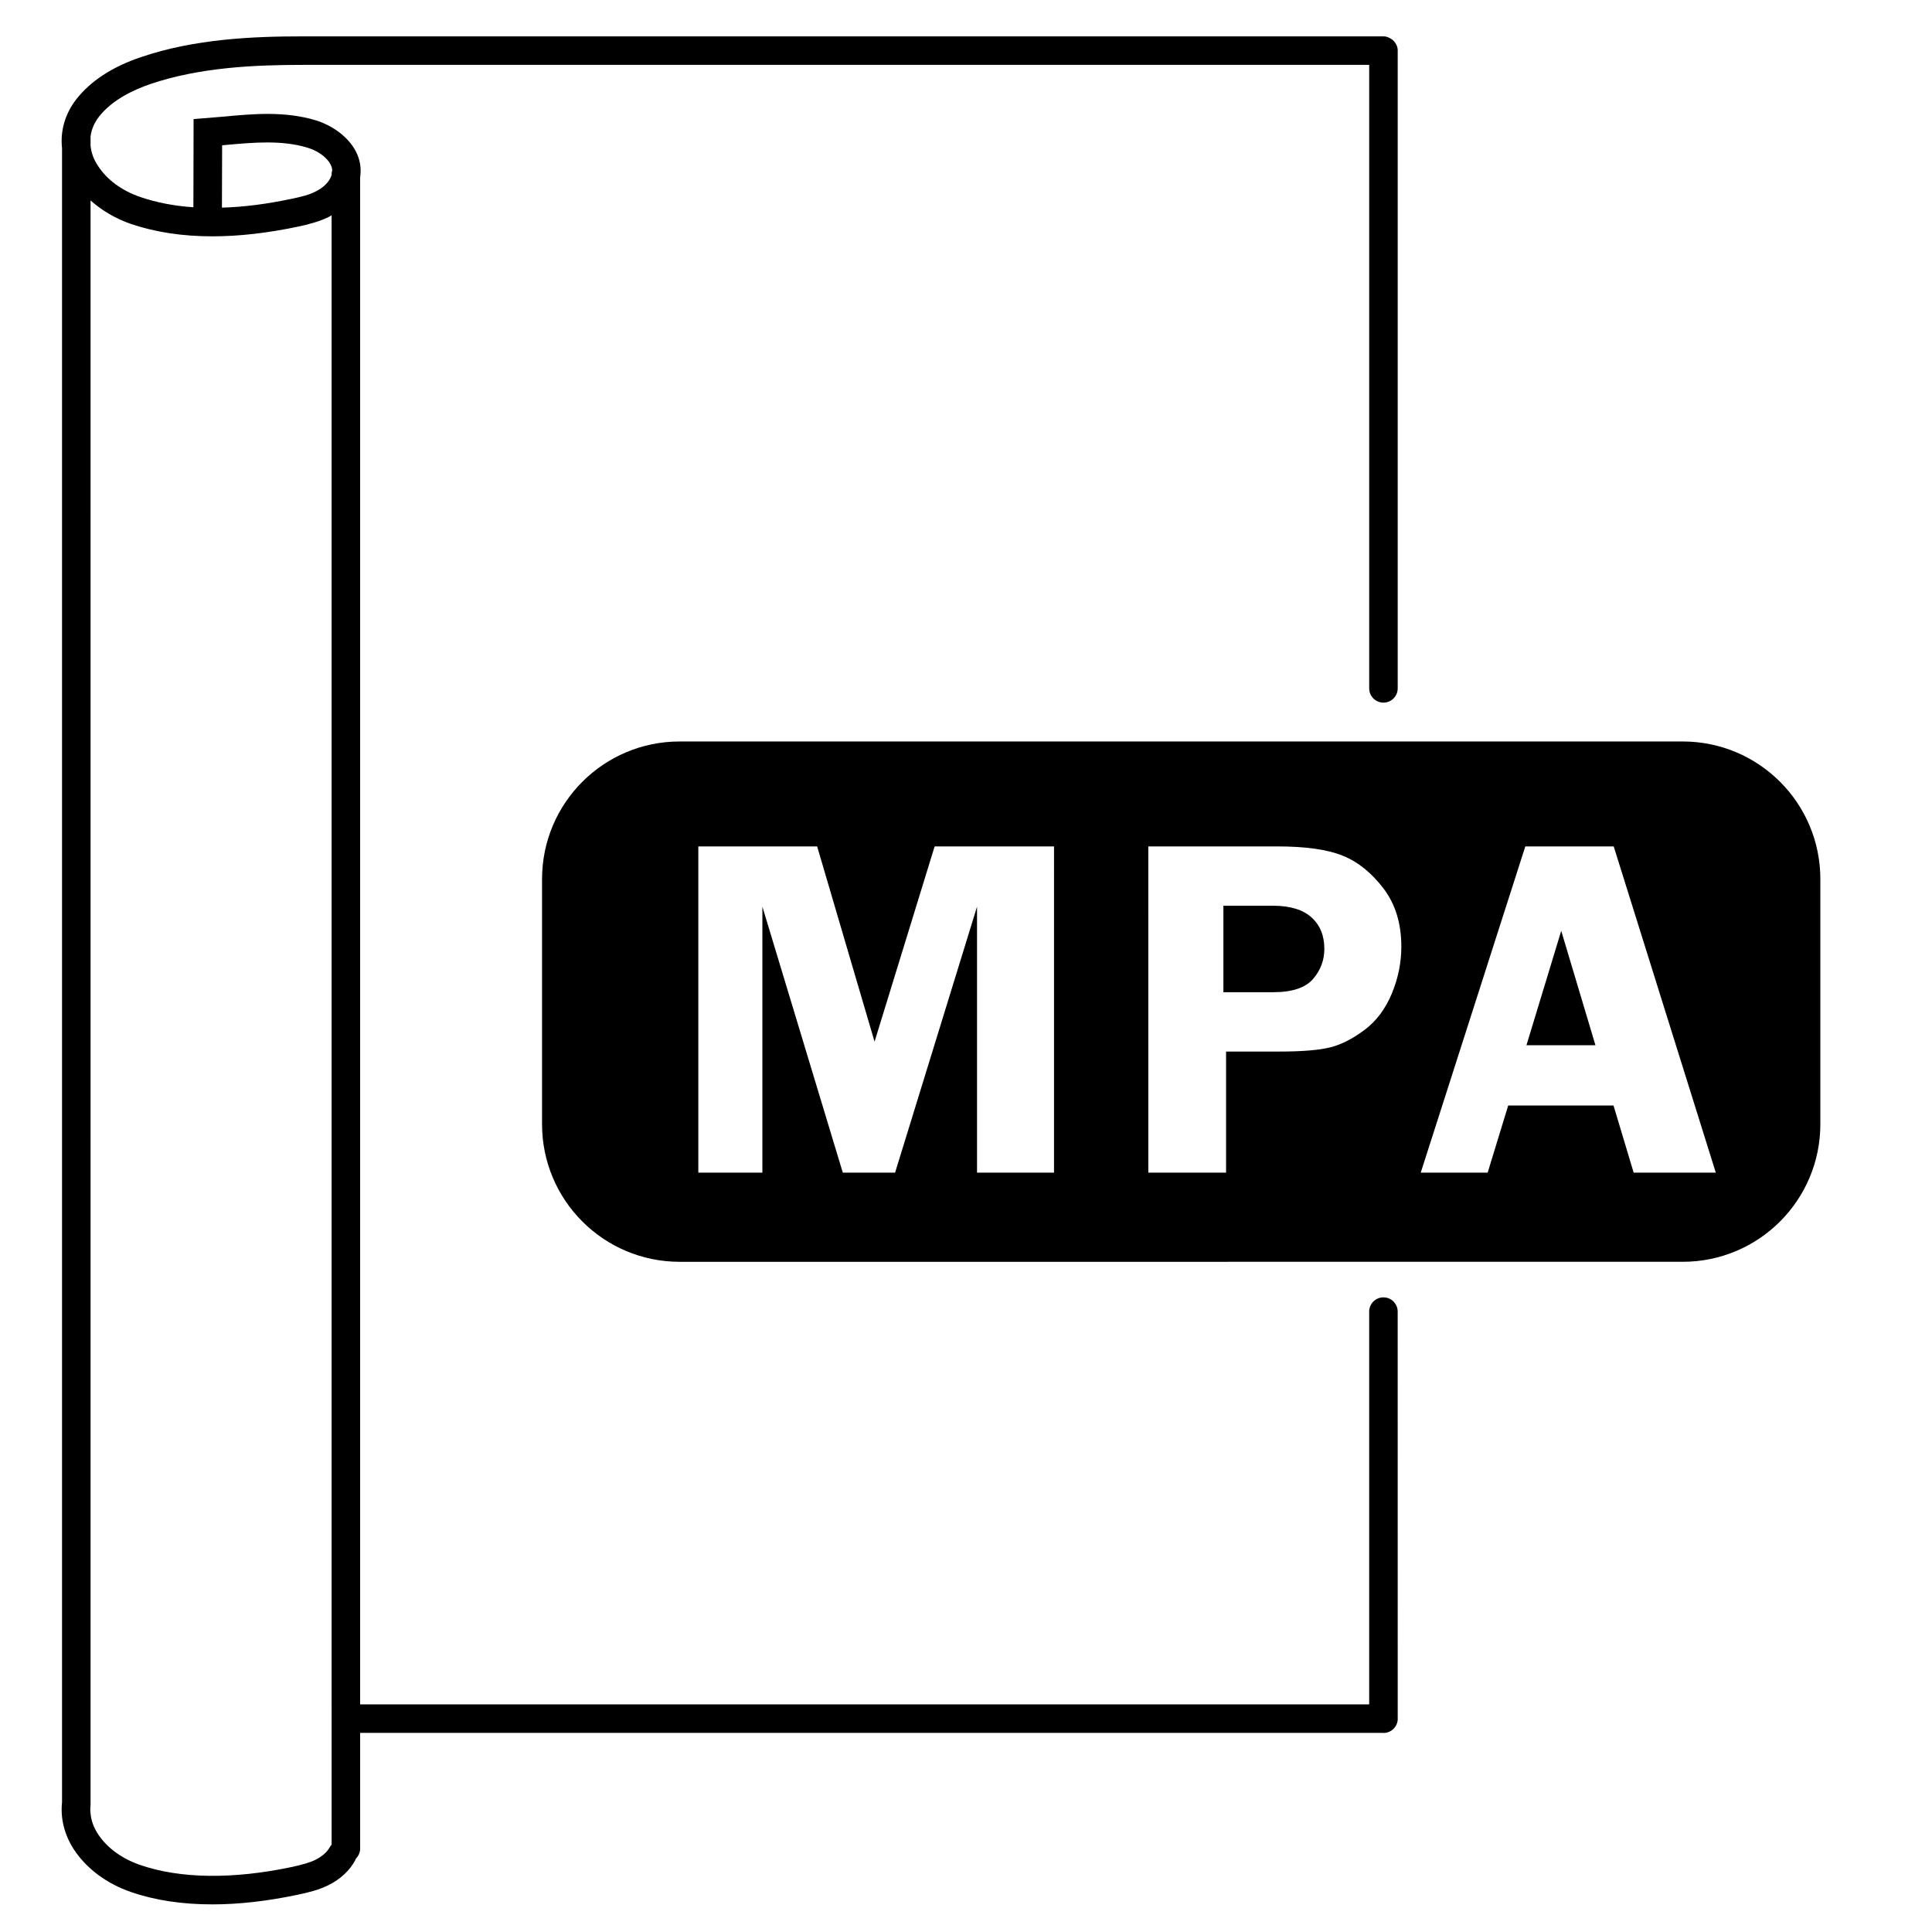 <?xml version="1.0" encoding="UTF-8"?>
<!-- Uploaded to: SVG Repo, www.svgrepo.com, Generator: SVG Repo Mixer Tools -->
<svg fill="#000000" width="800px" height="800px" version="1.1" viewBox="144 144 512 512" xmlns="http://www.w3.org/2000/svg">
 <g>
  <path d="m514.4 491.59c0-2.086-1.691-3.777-3.777-3.777s-3.777 1.691-3.777 3.777v104.09l-267.41 0.004v-404.66c0.301-2.016 0.102-4.031-0.707-5.996-2.066-4.887-7.106-7.961-11.133-9.168-8.113-2.418-16.324-1.715-24.285-0.957l-8.008 0.652-0.051 23.375c-5.09-0.352-9.824-1.258-14.055-2.719-4.887-1.66-8.867-4.586-11.234-8.262-1.16-1.715-1.816-3.578-1.965-5.391v-2.418c0.25-1.863 1.004-3.629 2.215-5.191 3.527-4.535 9.32-7.203 13.602-8.664 13.199-4.484 27.859-5.09 40.457-5.09h282.58v165.23c0 2.086 1.691 3.777 3.777 3.777s3.777-1.691 3.777-3.777v-168.96c0-0.016 0.012-0.031 0.012-0.051 0-0.953-0.395-1.812-0.992-2.484-0.273-0.301-0.594-0.539-0.945-0.742-0.555-0.324-1.16-0.555-1.84-0.555l-286.37 0.004c-13.25 0-28.668 0.656-42.875 5.492-7.656 2.566-13.398 6.348-17.18 11.184-2.973 3.828-4.281 8.414-3.777 12.945v438.42c-0.453 4.18 0.605 8.566 3.176 12.496 3.324 5.039 8.664 9.02 15.113 11.234 6.398 2.215 13.602 3.273 21.562 3.273 7.004 0 14.559-0.855 22.672-2.57 2.621-0.555 5.441-1.211 8.062-2.519 3.176-1.562 5.644-3.879 7.106-6.602 0.051-0.152 0.152-0.25 0.152-0.402 0.707-0.707 1.16-1.664 1.16-2.719v-30.633h271.12c0.023 0 0.047 0.016 0.07 0.016 1.043 0 1.988-0.422 2.676-1.109 0.684-0.68 1.113-1.629 1.113-2.684 0-0.016-0.012-0.031-0.012-0.051zm-282.52 104.09v37.184c-0.203 0.203-0.352 0.402-0.453 0.605-0.707 1.309-2.016 2.469-3.777 3.375-1.762 0.855-3.777 1.359-6.246 1.914-15.719 3.324-29.625 3.125-40.203-0.504-4.887-1.664-8.867-4.586-11.234-8.211-1.16-1.762-1.812-3.629-1.965-5.441-0.102-0.754-0.102-1.512 0-2.215v-13.906l-0.004-411.37c2.973 2.672 6.648 4.836 10.73 6.246 6.398 2.168 13.602 3.273 21.562 3.273 7.004 0 14.559-0.855 22.672-2.57 2.621-0.555 5.441-1.258 8.062-2.519 0.301-0.152 0.605-0.301 0.855-0.504zm0-405.57v0.25c-0.102 0.352-0.25 0.656-0.453 1.059-0.707 1.258-2.016 2.469-3.777 3.324-1.762 0.906-3.777 1.41-6.246 1.914-6.602 1.41-12.797 2.215-18.59 2.367l0.051-16.523 1.16-0.102c7.203-0.656 14.66-1.309 21.363 0.707 2.973 0.855 5.543 2.82 6.348 4.785 0.203 0.402 0.301 0.906 0.301 1.309-0.109 0.254-0.156 0.605-0.156 0.91z"/>
  <path d="m491.59 387.15c-2.266-2.066-5.691-3.125-10.277-3.125h-13.098v22.922h13.148c5.039 0 8.566-1.16 10.578-3.477 2.016-2.316 3.023-4.988 3.023-8.012 0-3.473-1.105-6.242-3.375-8.309zm0 0c-2.266-2.066-5.691-3.125-10.277-3.125h-13.098v22.922h13.148c5.039 0 8.566-1.16 10.578-3.477 2.016-2.316 3.023-4.988 3.023-8.012 0-3.473-1.105-6.242-3.375-8.309zm98.344-46.652h-265.81c-20.152 0-36.477 16.324-36.477 36.477v64.941c0 20.152 16.324 36.477 36.477 36.477l265.81-0.004c20.152 0 36.477-16.324 36.477-36.477v-64.941c0-20.152-16.324-36.473-36.477-36.473zm-166.61 114.26h-20.402v-70.48l-21.715 70.484h-13.855l-21.312-70.484v70.484h-16.977v-86.457h31.488l15.215 51.742 15.922-51.742h31.641zm89.527-47.457c-1.715 4.082-4.082 7.254-7.152 9.574-3.074 2.316-6.098 3.879-8.969 4.637-2.922 0.754-7.406 1.16-13.602 1.16h-14.207v32.094h-20.605l-0.004-86.461h34.059c7.609 0 13.402 0.805 17.48 2.469 4.031 1.613 7.609 4.535 10.781 8.664 3.176 4.18 4.734 9.32 4.734 15.418 0.004 4.281-0.852 8.414-2.516 12.445zm64.086 47.457-5.34-17.785h-27.91l-5.441 17.785h-17.734l27.711-86.453h23.426l27.055 86.453zm-28.414-33.754h18.289l-9.07-30.328zm-67.211-36.98h-13.098v22.922h13.148c5.039 0 8.566-1.16 10.578-3.477 2.016-2.316 3.023-4.988 3.023-8.012 0-3.477-1.109-6.246-3.375-8.312-2.266-2.062-5.691-3.121-10.277-3.121z"/>
 </g>
</svg>